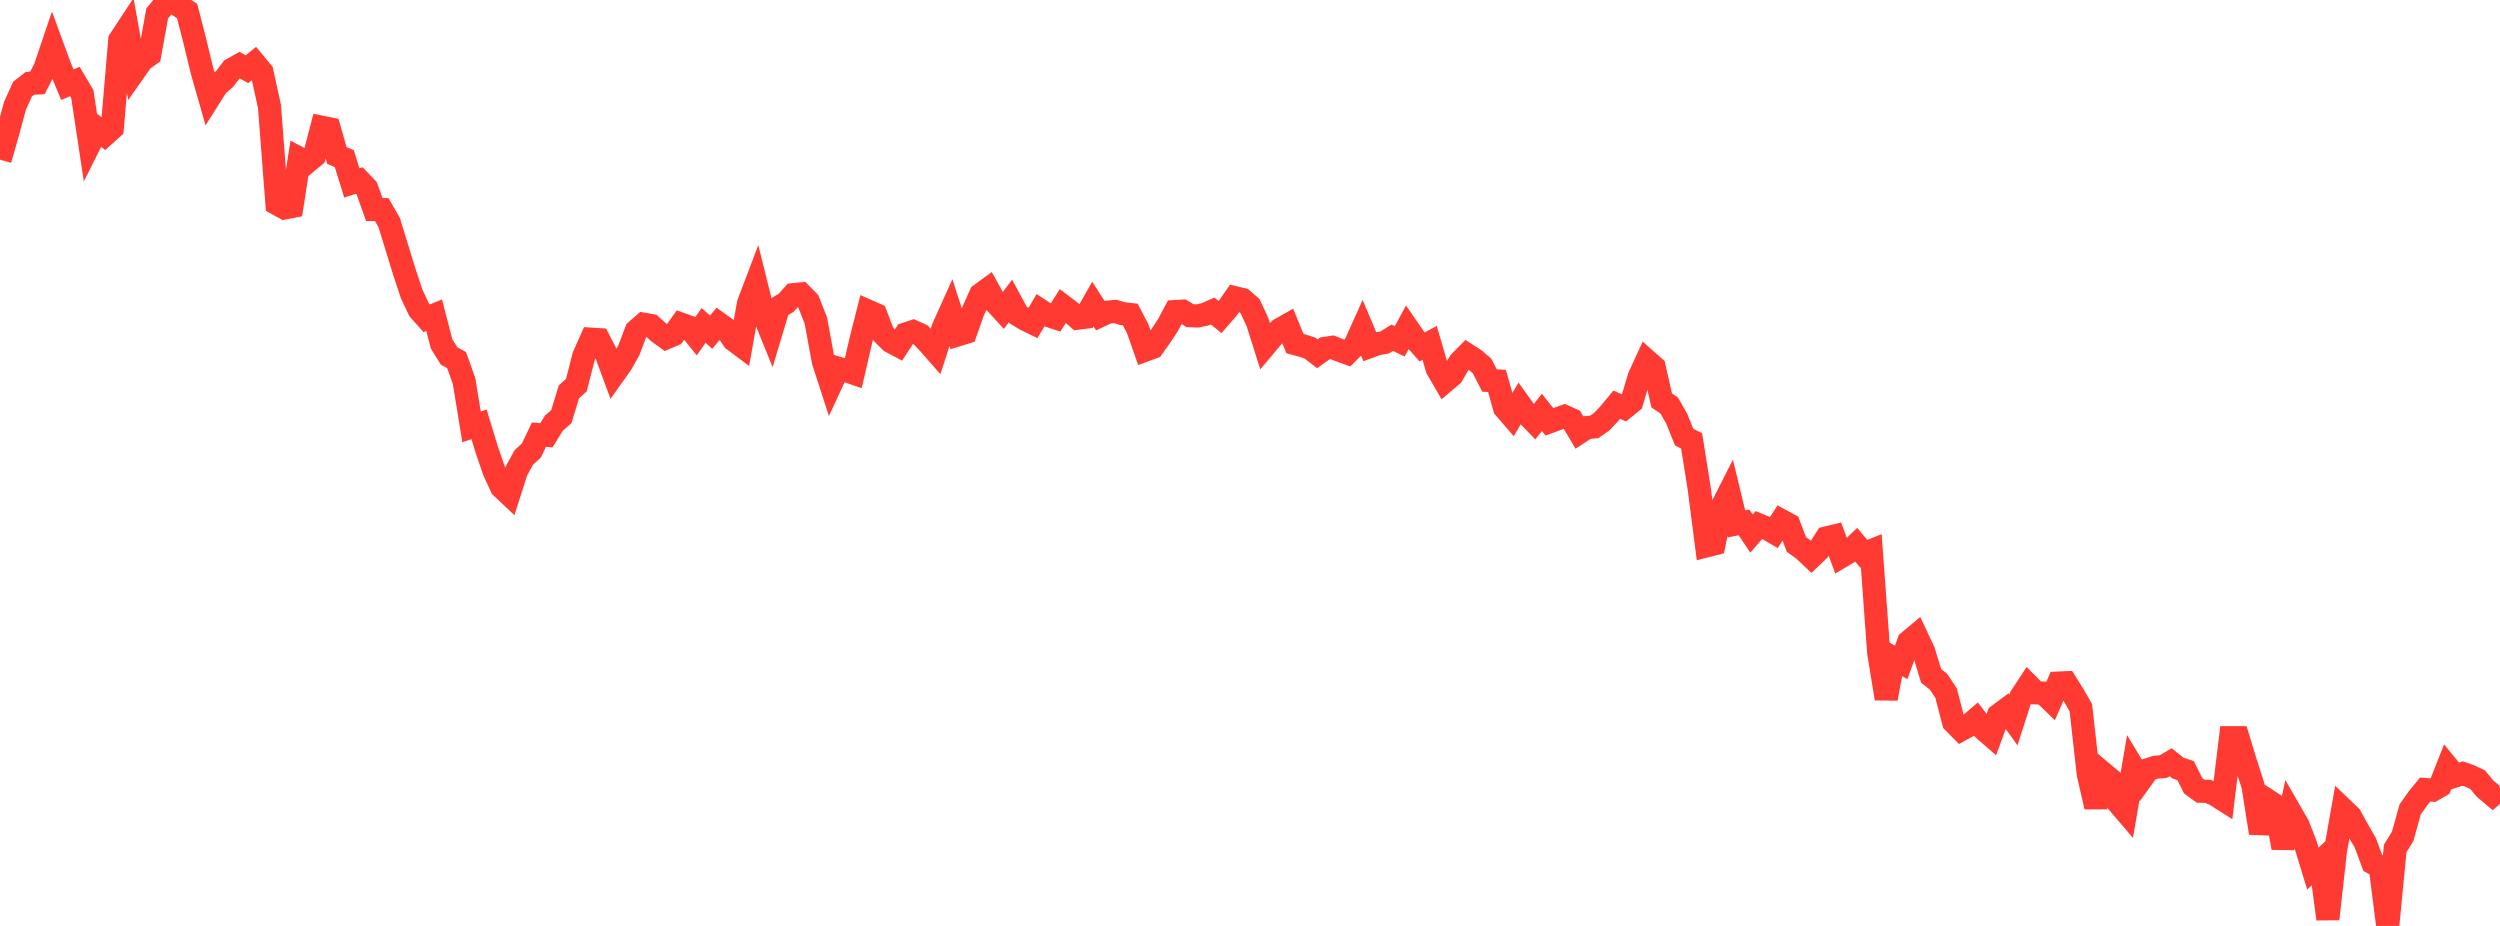 <?xml version="1.0" standalone="no"?>
<!DOCTYPE svg PUBLIC "-//W3C//DTD SVG 1.1//EN" "http://www.w3.org/Graphics/SVG/1.1/DTD/svg11.dtd">

<svg width="135" height="50" viewBox="0 0 135 50" preserveAspectRatio="none" 
  xmlns="http://www.w3.org/2000/svg"
  xmlns:xlink="http://www.w3.org/1999/xlink">


<polyline points="0.0, 8.621 0.404, 7.212 0.808, 5.714 1.213, 4.816 1.617, 4.499 2.021, 4.48 2.425, 3.696 2.829, 2.501 3.234, 3.603 3.638, 4.575 4.042, 4.4 4.446, 5.079 4.85, 7.758 5.254, 6.954 5.659, 7.283 6.063, 6.92 6.467, 2.163 6.871, 1.548 7.275, 3.815 7.68, 3.239 8.084, 2.957 8.488, 0.726 8.892, 0.241 9.296, 0.0 9.701, 0.33 10.105, 0.599 10.509, 2.167 10.913, 3.838 11.317, 5.255 11.722, 4.613 12.126, 4.267 12.53, 3.74 12.934, 3.514 13.338, 3.738 13.743, 3.406 14.147, 3.895 14.551, 5.745 14.955, 11.003 15.359, 11.228 15.763, 11.151 16.168, 8.551 16.572, 8.761 16.976, 8.426 17.38, 6.872 17.784, 6.953 18.189, 8.394 18.593, 8.569 18.997, 9.879 19.401, 9.747 19.805, 10.17 20.21, 11.314 20.614, 11.319 21.018, 12.022 21.422, 13.339 21.826, 14.654 22.231, 15.881 22.635, 16.732 23.039, 17.186 23.443, 17.02 23.847, 18.576 24.251, 19.223 24.656, 19.444 25.06, 20.58 25.464, 23.052 25.868, 22.914 26.272, 24.242 26.677, 25.427 27.081, 26.306 27.485, 26.686 27.889, 25.422 28.293, 24.692 28.698, 24.323 29.102, 23.471 29.506, 23.504 29.91, 22.851 30.314, 22.496 30.719, 21.162 31.123, 20.797 31.527, 19.219 31.931, 18.316 32.335, 18.341 32.74, 19.123 33.144, 20.212 33.548, 19.644 33.952, 18.927 34.356, 17.864 34.76, 17.509 35.165, 17.581 35.569, 17.946 35.973, 18.242 36.377, 18.07 36.781, 17.506 37.186, 17.65 37.59, 18.15 37.994, 17.572 38.398, 17.939 38.802, 17.46 39.207, 17.751 39.611, 18.351 40.015, 18.655 40.419, 16.384 40.823, 15.323 41.228, 16.949 41.632, 17.946 42.036, 16.598 42.44, 16.362 42.844, 15.913 43.249, 15.872 43.653, 16.284 44.057, 17.313 44.461, 19.512 44.865, 20.758 45.269, 19.887 45.674, 20.004 46.078, 20.145 46.482, 18.399 46.886, 16.805 47.29, 16.983 47.695, 18.037 48.099, 18.44 48.503, 18.656 48.907, 18.038 49.311, 17.903 49.716, 18.085 50.12, 18.506 50.524, 18.966 50.928, 17.713 51.332, 16.814 51.737, 18.076 52.141, 17.951 52.545, 16.808 52.949, 15.909 53.353, 15.613 53.757, 16.344 54.162, 16.787 54.566, 16.254 54.97, 17.002 55.374, 17.249 55.778, 17.446 56.183, 16.762 56.587, 17.028 56.991, 17.161 57.395, 16.521 57.799, 16.828 58.204, 17.18 58.608, 17.129 59.012, 16.419 59.416, 17.046 59.82, 16.859 60.225, 16.817 60.629, 16.939 61.033, 16.983 61.437, 17.755 61.841, 18.908 62.246, 18.76 62.65, 18.189 63.054, 17.582 63.458, 16.825 63.862, 16.801 64.266, 17.048 64.671, 17.062 65.075, 16.972 65.479, 16.794 65.883, 17.121 66.287, 16.659 66.692, 16.08 67.096, 16.177 67.5, 16.528 67.904, 17.396 68.308, 18.673 68.713, 18.19 69.117, 17.788 69.521, 17.56 69.925, 18.552 70.329, 18.66 70.734, 18.794 71.138, 19.104 71.542, 18.814 71.946, 18.755 72.35, 18.919 72.754, 19.065 73.159, 18.656 73.563, 17.759 73.967, 18.714 74.371, 18.565 74.775, 18.492 75.18, 18.239 75.584, 18.432 75.988, 17.689 76.392, 18.274 76.796, 18.732 77.201, 18.515 77.605, 19.908 78.009, 20.601 78.413, 20.257 78.817, 19.567 79.222, 19.155 79.626, 19.415 80.03, 19.763 80.434, 20.548 80.838, 20.57 81.243, 22.02 81.647, 22.488 82.051, 21.802 82.455, 22.364 82.859, 22.781 83.263, 22.269 83.668, 22.779 84.072, 22.63 84.476, 22.484 84.88, 22.667 85.284, 23.351 85.689, 23.088 86.093, 23.052 86.497, 22.767 86.901, 22.339 87.305, 21.853 87.71, 22.034 88.114, 21.707 88.518, 20.349 88.922, 19.472 89.326, 19.83 89.731, 21.621 90.135, 21.895 90.539, 22.602 90.943, 23.603 91.347, 23.807 91.751, 26.336 92.156, 29.475 92.56, 29.372 92.964, 27.411 93.368, 26.615 93.772, 28.29 94.177, 28.209 94.581, 28.815 94.985, 28.349 95.389, 28.517 95.793, 28.753 96.198, 28.115 96.602, 28.334 97.006, 29.402 97.41, 29.692 97.814, 30.075 98.219, 29.688 98.623, 29.05 99.027, 28.952 99.431, 30.05 99.835, 29.81 100.24, 29.42 100.644, 29.906 101.048, 29.743 101.452, 35.265 101.856, 37.723 102.26, 35.542 102.665, 35.769 103.069, 34.654 103.473, 34.315 103.877, 35.171 104.281, 36.496 104.686, 36.822 105.09, 37.432 105.494, 38.993 105.898, 39.403 106.302, 39.183 106.707, 38.837 107.111, 39.369 107.515, 39.72 107.919, 38.618 108.323, 38.319 108.728, 38.88 109.132, 37.621 109.536, 37.006 109.94, 37.415 110.344, 37.428 110.749, 37.818 111.153, 36.887 111.557, 36.868 111.961, 37.514 112.365, 38.215 112.769, 41.81 113.174, 43.569 113.578, 41.764 113.982, 42.103 114.386, 43.353 114.79, 43.828 115.195, 41.456 115.599, 42.124 116.003, 41.559 116.407, 41.429 116.811, 41.4 117.216, 41.161 117.62, 41.482 118.024, 41.612 118.428, 42.429 118.832, 42.725 119.237, 42.734 119.641, 42.922 120.045, 43.179 120.449, 39.836 120.853, 39.837 121.257, 41.168 121.662, 42.429 122.066, 44.984 122.47, 43.231 122.874, 43.491 123.278, 45.784 123.683, 43.849 124.087, 44.548 124.491, 45.582 124.895, 46.903 125.299, 46.529 125.704, 49.625 126.108, 45.977 126.512, 43.69 126.916, 44.076 127.32, 44.812 127.725, 45.511 128.129, 46.597 128.533, 46.82 128.937, 50.0 129.341, 45.816 129.746, 45.16 130.15, 43.705 130.554, 43.134 130.958, 42.636 131.362, 42.668 131.766, 42.436 132.171, 41.412 132.575, 41.904 132.979, 41.771 133.383, 41.91 133.787, 42.1 134.192, 42.585 134.596, 42.926 135.0, 42.564" fill="none" stroke="#ff3a33" stroke-width="1.25"/>

</svg>